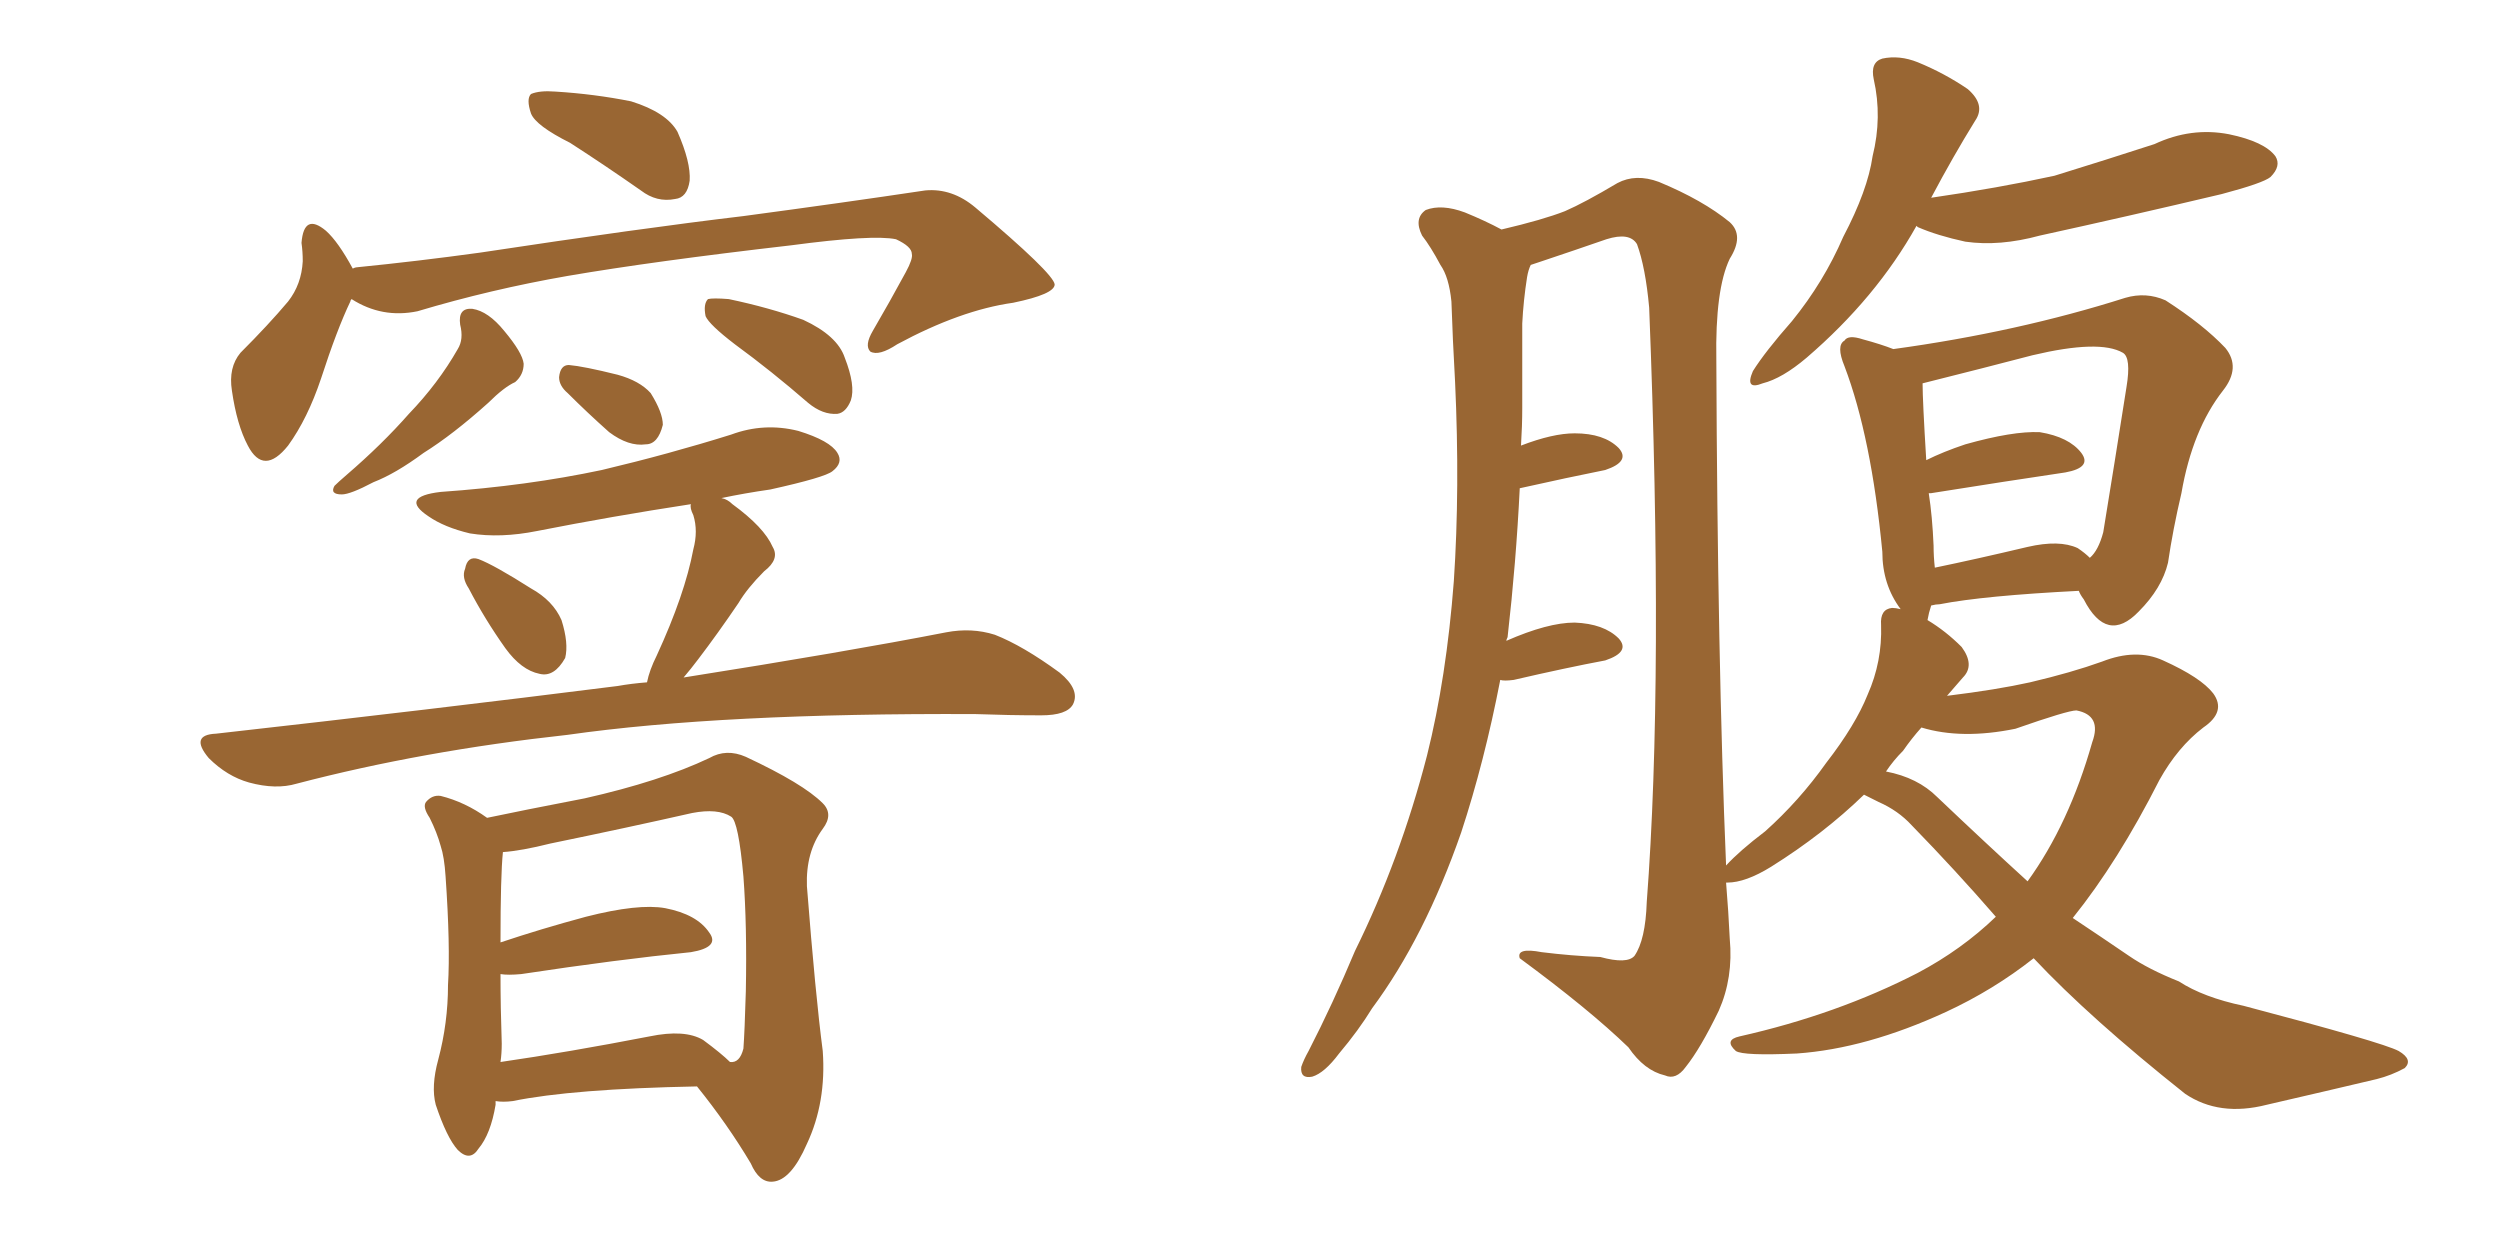 <svg xmlns="http://www.w3.org/2000/svg" xmlns:xlink="http://www.w3.org/1999/xlink" width="300" height="150"><path fill="#996633" padding="10" d="M68.12 47.17L68.12 47.17Q67.09 46.29 67.09 45.26L67.09 45.26Q67.24 43.80 68.26 43.80L68.26 43.80Q70.02 43.95 74.12 44.97L74.12 44.97Q76.76 45.70 78.08 47.17L78.08 47.17Q79.54 49.51 79.54 50.98L79.54 50.98Q78.96 53.32 77.49 53.32L77.49 53.32Q75.44 53.61 73.10 51.86L73.10 51.86Q70.46 49.51 68.12 47.17ZM56.25 70.61L56.25 70.61Q55.37 69.29 55.81 68.26L55.81 68.26Q56.10 66.65 57.42 67.09L57.42 67.09Q59.33 67.82 63.72 70.61L63.72 70.61Q66.36 72.07 67.38 74.41L67.38 74.41Q68.26 77.20 67.82 78.96L67.82 78.96Q66.50 81.30 64.75 80.86L64.75 80.86Q62.55 80.42 60.64 77.78L60.64 77.78Q58.15 74.27 56.25 70.61ZM77.64 81.88L77.64 81.88Q77.93 80.42 78.81 78.66L78.81 78.66Q82.18 71.34 83.20 65.92L83.20 65.92Q83.79 63.72 83.20 61.82L83.20 61.82Q82.76 60.94 82.91 60.50L82.91 60.50Q73.39 61.96 64.45 63.72L64.45 63.72Q60.06 64.60 56.40 64.01L56.40 64.01Q53.32 63.28 51.42 61.96L51.42 61.96Q47.90 59.62 52.88 59.03L52.88 59.03Q63.28 58.30 72.22 56.40L72.22 56.40Q80.27 54.49 87.74 52.15L87.74 52.15Q91.70 50.68 95.80 51.71L95.80 51.71Q99.61 52.88 100.49 54.35L100.49 54.35Q101.22 55.52 99.90 56.54L99.90 56.54Q99.02 57.28 92.43 58.74L92.43 58.74Q89.36 59.18 86.57 59.77L86.57 59.77Q87.30 59.91 87.89 60.50L87.89 60.50Q91.70 63.28 92.72 65.63L92.72 65.63Q93.60 67.09 91.70 68.55L91.70 68.55Q89.65 70.61 88.62 72.36L88.62 72.36Q86.13 76.03 83.79 79.10L83.79 79.10Q82.91 80.27 82.03 81.30L82.03 81.30Q101.51 78.22 113.53 75.88L113.53 75.88Q116.60 75.29 119.38 76.17L119.38 76.17Q122.75 77.49 127.15 80.71L127.15 80.71Q129.64 82.76 128.76 84.52L128.76 84.52Q128.03 85.84 124.95 85.84L124.95 85.84Q121.14 85.84 117.04 85.69L117.04 85.69Q86.57 85.55 68.12 88.18L68.12 88.18Q50.68 90.09 35.60 94.04L35.60 94.04Q33.11 94.78 29.88 93.90L29.88 93.90Q27.25 93.16 25.05 90.97L25.05 90.97Q22.71 88.18 25.93 88.04L25.93 88.04Q52.00 85.11 74.12 82.32L74.12 82.32Q75.73 82.03 77.64 81.88ZM59.47 132.13L59.47 132.13Q59.47 132.42 59.47 132.57L59.47 132.57Q58.89 136.08 57.42 137.84L57.42 137.84Q56.40 139.45 54.93 137.99L54.93 137.99Q53.61 136.52 52.29 132.57L52.29 132.57Q51.71 130.37 52.59 127.15L52.59 127.15Q53.76 122.75 53.76 118.21L53.76 118.21Q54.05 113.53 53.47 105.18L53.47 105.18Q53.32 102.83 52.88 101.51L52.88 101.51Q52.44 99.90 51.56 98.14L51.56 98.14Q50.68 96.83 51.12 96.24L51.12 96.24Q51.86 95.36 52.88 95.51L52.88 95.51Q55.81 96.24 58.45 98.14L58.45 98.14Q62.55 97.27 70.17 95.80L70.17 95.80Q79.25 93.75 85.11 90.97L85.11 90.97Q87.16 89.79 89.50 90.82L89.50 90.82Q96.39 94.04 98.73 96.39L98.73 96.39Q100.05 97.71 98.73 99.46L98.73 99.46Q96.68 102.25 96.83 106.35L96.83 106.35Q97.85 119.38 98.73 126.12L98.73 126.12Q99.17 132.28 96.83 137.26L96.83 137.26Q94.92 141.65 92.72 141.80L92.72 141.80Q91.11 141.94 90.09 139.60L90.09 139.60Q87.30 134.91 83.64 130.37L83.64 130.37Q68.70 130.66 61.52 132.13L61.52 132.13Q60.35 132.28 59.47 132.13ZM84.38 124.80L84.38 124.80Q86.57 126.42 87.60 127.44L87.60 127.44Q88.77 127.59 89.21 125.83L89.21 125.83Q89.36 123.78 89.50 118.95L89.50 118.95Q89.65 111.04 89.21 105.18L89.21 105.18Q88.62 98.58 87.74 98.00L87.74 98.00Q86.13 96.97 83.06 97.56L83.06 97.56Q75.29 99.32 66.06 101.22L66.06 101.22Q62.55 102.10 60.35 102.25L60.35 102.25Q60.06 105.03 60.06 113.09L60.06 113.09Q64.89 111.47 70.31 110.01L70.31 110.01Q76.61 108.40 79.83 108.98L79.83 108.98Q83.64 109.72 85.11 111.91L85.11 111.91Q86.43 113.67 82.91 114.26L82.91 114.26Q74.12 115.14 62.55 116.89L62.55 116.89Q60.94 117.04 60.06 116.89L60.06 116.89Q60.06 120.85 60.21 125.24L60.21 125.24Q60.21 126.42 60.06 127.44L60.06 127.44Q68.12 126.27 77.93 124.37L77.93 124.37Q82.18 123.49 84.38 124.80ZM68.41 17.14L68.41 17.14Q64.31 15.09 63.72 13.62L63.72 13.62Q63.13 11.87 63.72 11.28L63.72 11.28Q64.75 10.84 66.65 10.99L66.65 10.99Q71.34 11.28 75.73 12.16L75.73 12.16Q79.98 13.48 81.30 15.82L81.30 15.82Q82.91 19.48 82.76 21.68L82.76 21.68Q82.47 23.73 81.01 23.88L81.01 23.88Q78.81 24.32 76.90 22.85L76.90 22.85Q72.51 19.78 68.41 17.14ZM42.19 35.89L42.19 35.89Q42.04 36.04 42.04 36.18L42.04 36.18Q40.43 39.55 38.53 45.41L38.53 45.41Q36.91 50.24 34.57 53.47L34.57 53.47Q31.64 57.13 29.74 53.47L29.74 53.47Q28.42 50.98 27.83 46.88L27.83 46.88Q27.39 44.09 28.86 42.33L28.86 42.33Q32.23 38.96 34.57 36.18L34.57 36.18Q36.18 34.13 36.33 31.35L36.33 31.35Q36.33 30.18 36.18 29.15L36.18 29.15Q36.47 25.49 39.11 27.69L39.11 27.69Q40.58 29.00 42.33 32.23L42.33 32.23Q42.63 32.08 42.77 32.08L42.77 32.08Q50.10 31.35 57.57 30.32L57.57 30.32Q76.90 27.39 89.21 25.93L89.21 25.93Q101.22 24.32 111.04 22.85L111.04 22.85Q114.26 22.56 117.04 24.90L117.04 24.90Q126.42 32.81 126.56 34.13L126.56 34.13Q126.56 35.30 121.58 36.33L121.58 36.33Q115.28 37.21 107.67 41.31L107.67 41.31Q105.47 42.77 104.44 42.19L104.44 42.19Q103.71 41.46 104.74 39.70L104.74 39.70Q106.79 36.18 108.69 32.67L108.69 32.67Q109.57 31.05 109.42 30.47L109.42 30.47Q109.42 29.59 107.52 28.71L107.52 28.71Q104.74 28.13 94.92 29.44L94.92 29.44Q78.37 31.35 68.12 33.11L68.12 33.11Q58.89 34.72 50.10 37.35L50.10 37.35Q45.85 38.23 42.19 35.89ZM55.22 38.96L55.22 38.96Q54.93 36.91 56.69 37.06L56.69 37.06Q58.59 37.35 60.50 39.70L60.50 39.70Q62.70 42.33 62.84 43.65L62.84 43.65Q62.84 44.97 61.82 45.85L61.82 45.85Q60.50 46.44 58.59 48.34L58.59 48.34Q54.35 52.15 50.83 54.35L50.83 54.35Q47.46 56.84 44.82 57.86L44.82 57.86Q42.04 59.33 41.02 59.33L41.02 59.33Q39.55 59.33 40.14 58.30L40.14 58.30Q40.58 57.86 41.60 56.98L41.60 56.98Q45.85 53.32 49.07 49.66L49.07 49.66Q52.59 46.00 54.93 41.89L54.93 41.89Q55.66 40.72 55.22 38.96ZM88.18 41.31L88.18 41.31L88.18 41.31Q85.11 38.96 84.67 37.94L84.67 37.94Q84.38 36.47 84.96 35.89L84.96 35.89Q85.55 35.74 87.45 35.89L87.45 35.89Q92.29 36.91 96.39 38.38L96.39 38.38Q100.49 40.28 101.37 42.92L101.37 42.92Q102.69 46.29 102.10 48.05L102.10 48.05Q101.51 49.51 100.49 49.66L100.49 49.66Q98.73 49.80 96.97 48.34L96.97 48.34Q92.58 44.53 88.18 41.31ZM229.98 27.10L229.98 27.10Q225.15 35.74 216.80 42.92L216.80 42.92Q213.87 45.41 211.52 46.00L211.52 46.00Q209.33 46.88 210.35 44.53L210.35 44.53Q211.82 42.19 215.04 38.53L215.04 38.53Q218.85 33.84 221.19 28.42L221.19 28.42Q224.12 22.85 224.71 18.75L224.71 18.75Q225.88 14.06 224.85 9.52L224.85 9.52Q224.41 7.47 225.88 7.03L225.88 7.03Q227.93 6.59 230.13 7.47L230.13 7.47Q233.35 8.79 236.13 10.69L236.13 10.69Q238.33 12.60 237.01 14.50L237.01 14.50Q234.38 18.75 231.74 23.73L231.74 23.73Q239.79 22.56 246.53 21.09L246.53 21.09Q252.69 19.19 258.54 17.29L258.54 17.29Q262.94 15.23 267.48 16.11L267.48 16.11Q271.73 16.99 273.05 18.75L273.05 18.75Q273.78 19.92 272.46 21.24L272.46 21.24Q271.58 21.97 266.60 23.29L266.60 23.29Q255.47 25.93 244.78 28.27L244.78 28.27Q239.94 29.59 235.84 29.00L235.84 29.00Q232.47 28.27 230.13 27.25L230.13 27.25Q229.98 27.10 229.98 27.10ZM223.68 95.36L223.68 95.36Q218.85 100.05 212.55 104.00L212.55 104.00Q209.47 105.91 207.28 105.91L207.28 105.91Q207.28 105.91 207.13 105.91L207.13 105.91Q207.42 109.42 207.57 112.65L207.57 112.65Q208.01 117.33 206.25 121.29L206.25 121.29Q204.05 125.83 202.29 128.03L202.29 128.03Q201.12 129.64 199.80 129.05L199.80 129.05Q197.31 128.47 195.41 125.68L195.41 125.68Q190.72 121.14 182.37 114.99L182.37 114.99Q181.93 113.67 185.01 114.26L185.01 114.26Q188.53 114.70 192.04 114.84L192.04 114.84Q195.26 115.72 196.14 114.70L196.14 114.70Q197.46 112.79 197.61 108.25L197.61 108.25Q199.66 81.30 197.90 36.91L197.90 36.91Q197.46 32.08 196.44 29.30L196.44 29.30Q195.56 27.83 192.77 28.71L192.77 28.71Q188.96 30.03 185.01 31.35L185.01 31.35Q184.13 31.64 183.69 31.79L183.69 31.79Q183.40 32.37 183.25 33.25L183.25 33.25Q182.81 36.04 182.67 38.82L182.67 38.82Q182.67 43.65 182.67 48.93L182.67 48.93Q182.67 51.12 182.52 53.47L182.52 53.47Q186.33 52.00 188.96 52.00L188.96 52.00Q192.48 52.00 194.24 53.76L194.24 53.76Q195.70 55.37 192.63 56.40L192.63 56.40Q188.23 57.28 182.37 58.59L182.37 58.59Q181.93 67.53 180.91 76.46L180.91 76.46Q180.76 76.76 180.76 76.90L180.76 76.90Q185.74 74.71 188.96 74.71L188.96 74.71Q192.48 74.85 194.24 76.61L194.24 76.61Q195.70 78.22 192.63 79.25L192.63 79.25Q187.94 80.13 181.64 81.59L181.64 81.59Q180.47 81.74 180.03 81.59L180.03 81.59Q178.13 91.41 175.34 99.90L175.34 99.90Q170.95 112.50 164.65 121.00L164.65 121.00Q163.04 123.63 160.69 126.42L160.69 126.42Q158.94 128.76 157.47 129.20L157.47 129.20Q156.01 129.49 156.15 128.03L156.15 128.03Q156.45 127.15 157.03 126.12L157.03 126.12Q159.96 120.41 162.60 114.11L162.60 114.11Q168.02 103.13 171.24 90.67L171.24 90.67Q173.58 81.30 174.46 69.73L174.46 69.73Q175.20 58.59 174.61 45.85L174.61 45.85Q174.32 40.72 174.17 36.18L174.17 36.18Q173.88 33.25 172.85 31.79L172.85 31.79Q171.68 29.59 170.65 28.27L170.65 28.27Q169.63 26.22 171.09 25.20L171.09 25.20Q173.00 24.46 175.78 25.49L175.78 25.49Q178.27 26.51 180.18 27.54L180.18 27.54Q185.16 26.37 187.79 25.34L187.79 25.34Q190.14 24.32 194.09 21.97L194.09 21.97Q196.29 20.80 199.07 21.83L199.07 21.83Q204.35 24.02 207.57 26.66L207.57 26.66Q209.33 28.27 207.57 31.05L207.57 31.05Q205.81 34.72 205.96 43.21L205.96 43.21Q206.10 79.25 207.13 103.86L207.13 103.86Q208.74 102.10 211.82 99.76L211.82 99.76Q215.92 96.09 219.14 91.55L219.14 91.55Q222.66 87.01 224.12 83.35L224.12 83.35Q225.88 79.39 225.73 75L225.73 75Q225.59 73.10 227.05 72.95L227.05 72.95Q227.49 72.95 228.08 73.10L228.08 73.10Q225.88 70.17 225.88 66.21L225.88 66.21Q224.56 52.44 221.34 43.95L221.34 43.95Q220.31 41.46 221.34 40.87L221.34 40.87Q221.78 40.14 223.54 40.72L223.54 40.72Q225.73 41.31 227.20 41.89L227.20 41.89Q242.14 39.84 255.03 35.74L255.03 35.74Q257.52 35.01 259.86 36.04L259.86 36.04Q264.40 38.96 267.04 41.75L267.04 41.75Q268.95 44.09 266.75 46.88L266.75 46.88Q263.09 51.56 261.77 59.18L261.77 59.18Q260.74 63.57 260.16 67.53L260.16 67.53Q259.42 70.61 256.64 73.39L256.64 73.39Q252.83 77.34 250.05 71.92L250.05 71.92Q249.61 71.34 249.46 70.90L249.46 70.90Q238.04 71.48 232.76 72.51L232.76 72.51Q232.32 72.51 231.74 72.66L231.74 72.66Q231.45 73.54 231.30 74.41L231.30 74.41Q233.50 75.73 235.40 77.64L235.40 77.64Q237.01 79.83 235.55 81.30L235.55 81.30Q234.52 82.47 233.64 83.50L233.64 83.50Q239.65 82.76 243.60 81.88L243.60 81.88Q248.58 80.71 252.25 79.39L252.25 79.39Q256.35 77.78 259.57 79.25L259.57 79.25Q264.11 81.30 265.58 83.20L265.58 83.20Q267.19 85.40 264.40 87.30L264.40 87.30Q261.33 89.65 259.13 93.60L259.13 93.60Q254.15 103.42 248.73 110.16L248.73 110.16Q252.25 112.50 255.47 114.70L255.47 114.70Q257.81 116.31 261.47 117.77L261.47 117.77Q264.40 119.68 269.24 120.70L269.24 120.70Q285.94 125.10 287.84 126.12L287.84 126.12Q289.60 127.15 288.57 128.17L288.57 128.17Q286.96 129.05 285.21 129.49L285.21 129.49Q279.64 130.81 272.02 132.57L272.02 132.57Q266.31 134.03 262.21 131.25L262.21 131.25Q250.78 122.17 244.04 114.99L244.04 114.99Q239.21 118.80 233.50 121.44L233.50 121.44Q223.97 125.83 215.63 126.42L215.63 126.42Q209.18 126.71 208.30 126.12L208.30 126.12Q206.84 124.80 208.74 124.37L208.74 124.37Q220.46 121.73 230.13 116.75L230.13 116.75Q235.40 113.96 239.50 110.01L239.50 110.01Q234.67 104.44 229.39 99.02L229.39 99.02Q227.78 97.27 225.44 96.24L225.44 96.24Q224.56 95.80 223.68 95.36ZM232.47 95.65L232.47 95.65Q238.33 101.22 243.31 105.76L243.31 105.76Q248.29 98.88 251.07 89.06L251.07 89.06Q252.25 85.84 249.17 85.25L249.17 85.25Q248.14 85.25 241.85 87.45L241.85 87.45Q235.40 88.77 230.57 87.30L230.57 87.30Q229.39 88.62 228.37 90.09L228.37 90.09Q227.20 91.26 226.32 92.58L226.32 92.58Q230.13 93.31 232.47 95.65ZM249.32 65.77L249.32 65.77L249.32 65.77Q250.20 66.36 250.78 66.94L250.78 66.94Q251.81 66.06 252.39 63.87L252.39 63.87Q253.71 55.81 255.18 46.44L255.18 46.44Q255.76 42.92 254.74 42.33L254.74 42.33Q251.95 40.72 243.90 42.63L243.90 42.63Q238.33 44.09 230.71 46.00L230.71 46.00Q230.71 48.05 231.15 55.22L231.15 55.22Q233.20 54.20 235.84 53.32L235.84 53.32Q241.55 51.71 244.78 51.86L244.78 51.86Q248.29 52.44 249.76 54.35L249.76 54.35Q251.07 56.10 247.85 56.69L247.85 56.69Q240.97 57.71 231.74 59.18L231.74 59.18Q231.59 59.18 231.45 59.18L231.45 59.18Q231.88 61.96 232.03 65.48L232.03 65.48Q232.03 66.80 232.18 68.12L232.18 68.12Q237.16 67.09 243.31 65.63L243.31 65.63Q247.12 64.75 249.32 65.77Z"/></svg>
